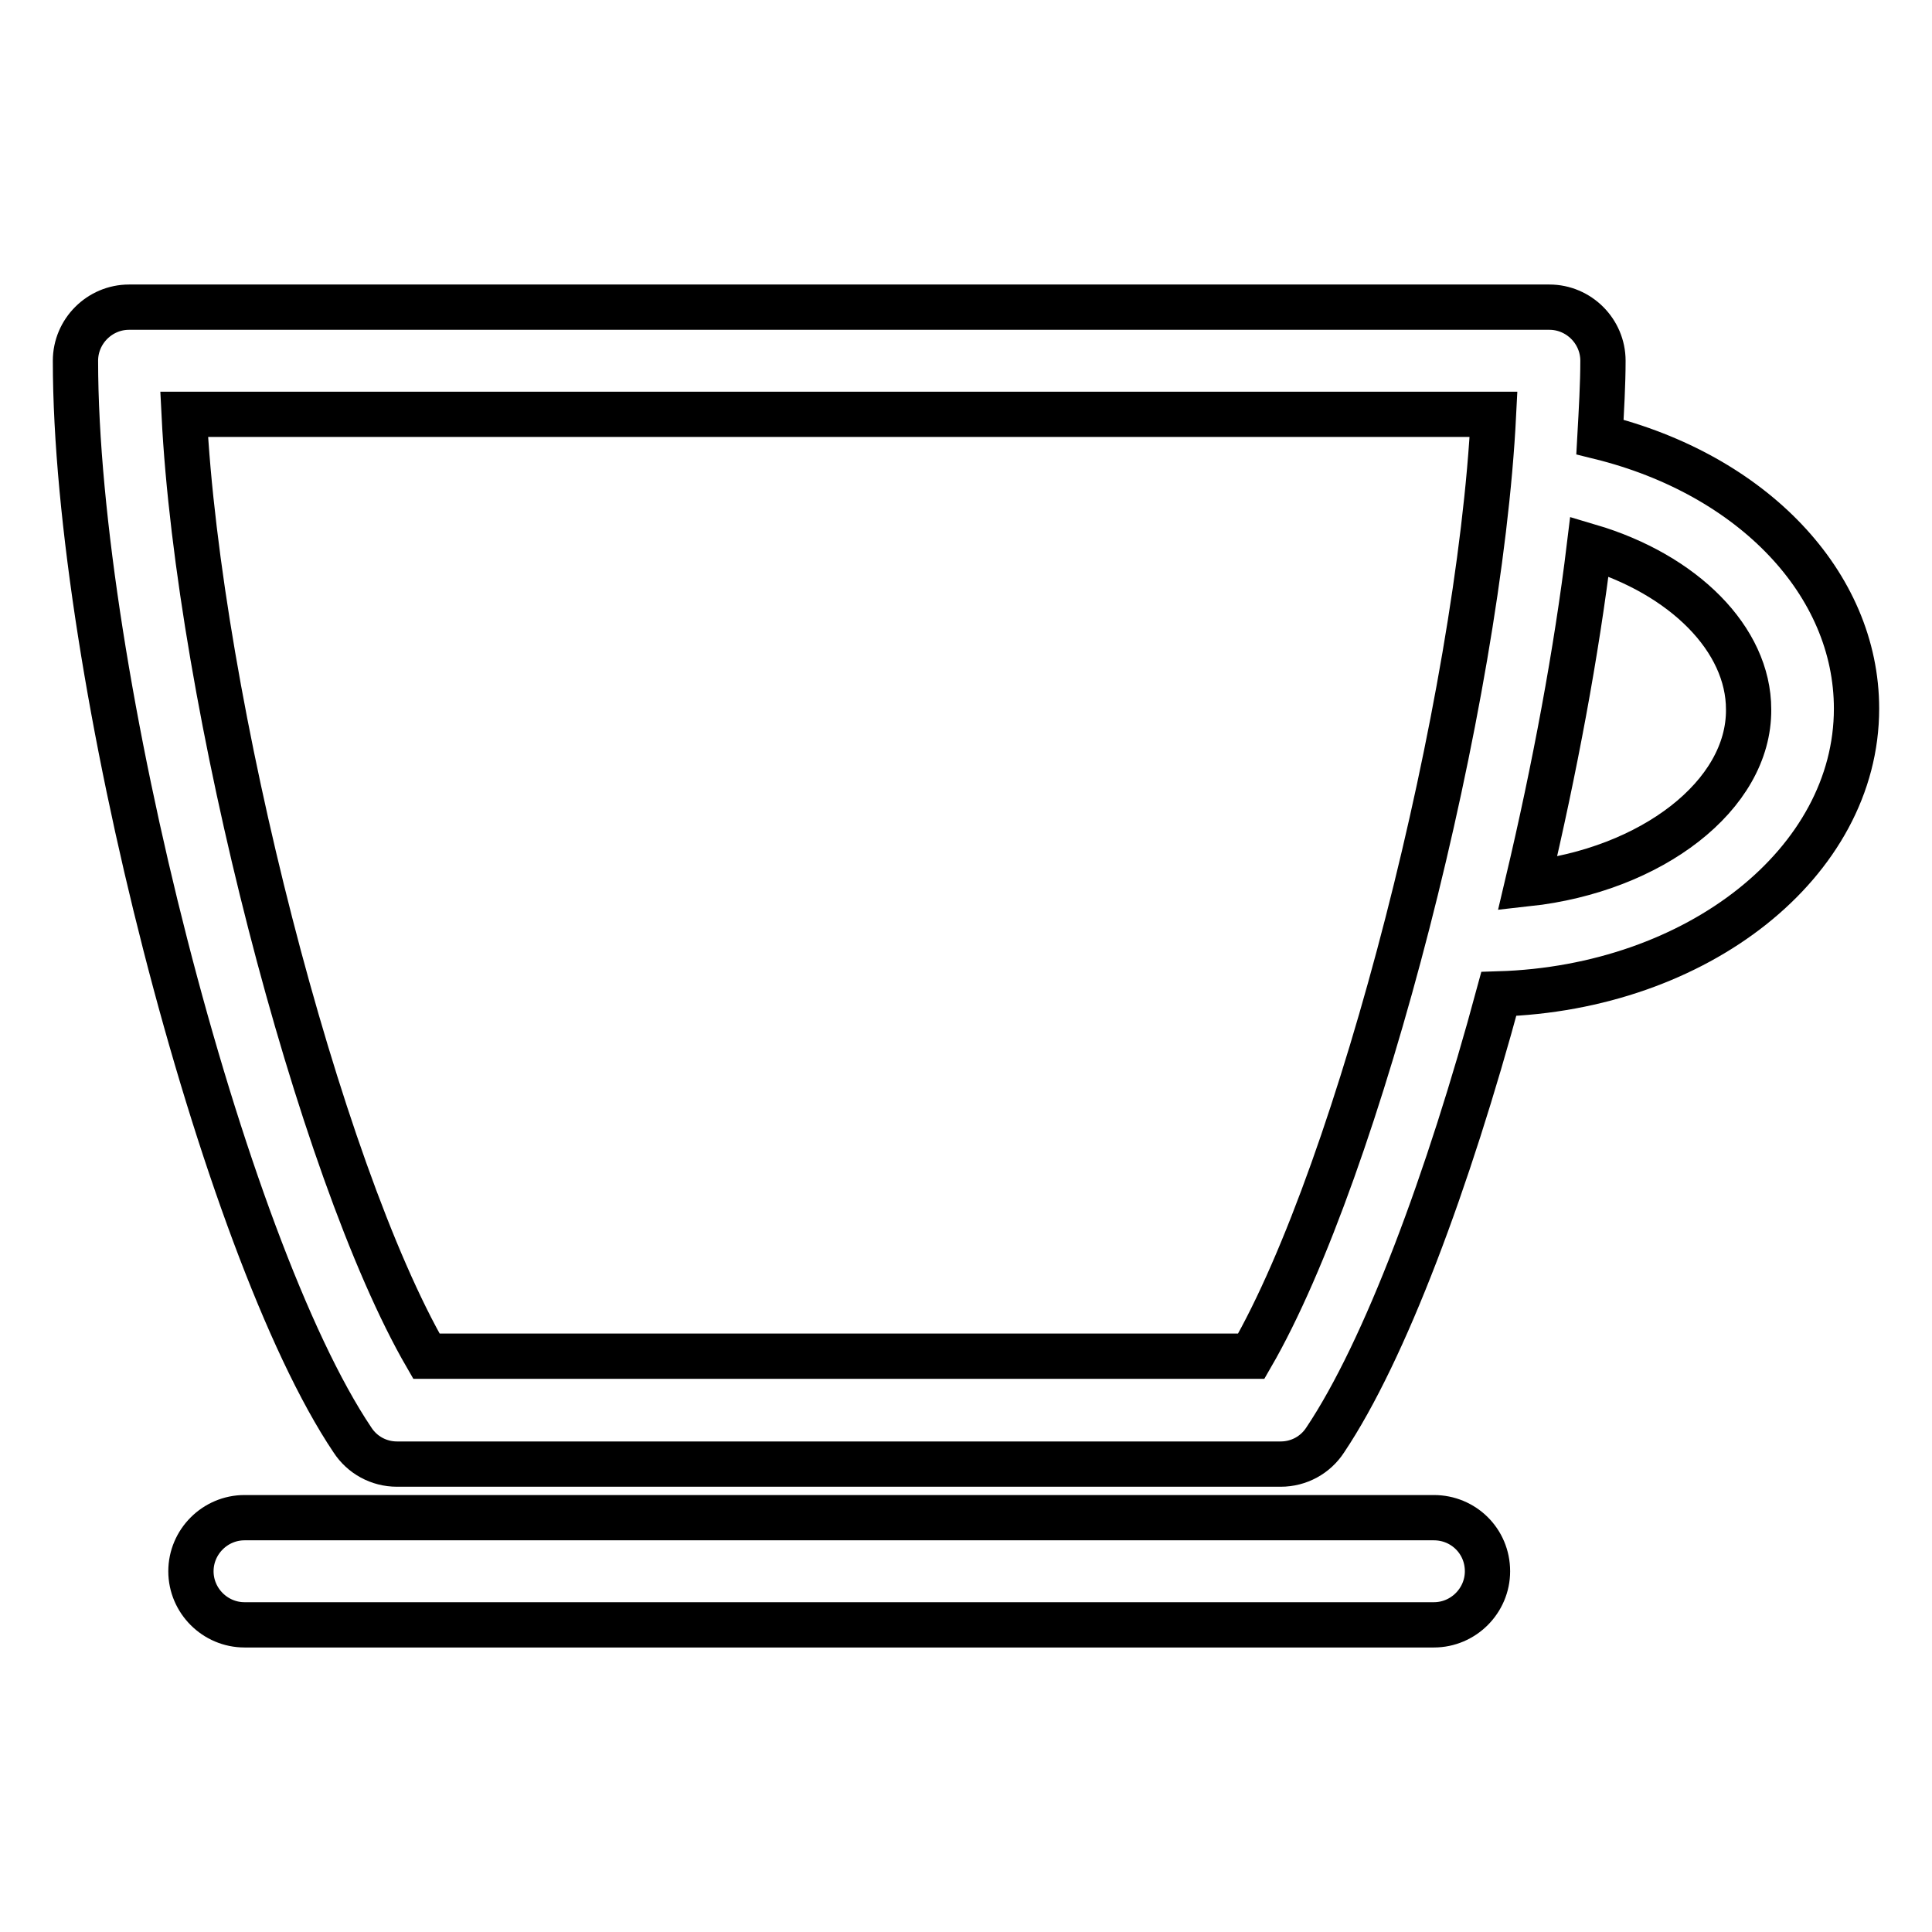 <?xml version="1.0" encoding="utf-8"?>
<!-- Svg Vector Icons : http://www.onlinewebfonts.com/icon -->
<!DOCTYPE svg PUBLIC "-//W3C//DTD SVG 1.1//EN" "http://www.w3.org/Graphics/SVG/1.1/DTD/svg11.dtd">
<svg version="1.1" xmlns="http://www.w3.org/2000/svg" xmlns:xlink="http://www.w3.org/1999/xlink" x="0px" y="0px" viewBox="0 0 256 256" enable-background="new 0 0 256 256" xml:space="preserve">
<g> <path stroke-width="6" fill-opacity="0" stroke="#000000"  d="M190,201.1H32.4c-3.9,0-7.1,3.2-7.1,7.1c0,3.9,3.2,7.1,7.1,7.1H190c3.9,0,7.1-3.2,7.1-7.1c0,0,0,0,0,0 C197.1,204.2,193.9,201.1,190,201.1C190,201.1,190,201.1,190,201.1L190,201.1z M246,93.9c0-16.6-13.8-31-34-36 c0.2-3.6,0.4-7,0.4-10.1c0-3.9-3.2-7.1-7.1-7.1c0,0,0,0,0,0H17.1c-3.9,0-7.1,3.2-7.1,7.1c0,0,0,0,0,0c0,41.2,19.5,117.4,36.7,143 c1.3,2,3.5,3.2,5.9,3.2h117.1c2.4,0,4.6-1.2,5.9-3.2c7.9-11.8,16.3-34.3,23-59.1C224.9,130.9,246,114.3,246,93.9z M165.8,179.7 H56.5C42.2,155,26.3,92.9,24.4,54.9h173.5C196,92.9,180.1,155,165.8,179.7L165.8,179.7z M202.4,117.1c3.6-15.2,6.5-30.7,8.2-44.7 c12.5,3.7,21.1,12.3,21.1,21.6C231.8,105.4,218.8,115.3,202.4,117.1z"/></g>
</svg>